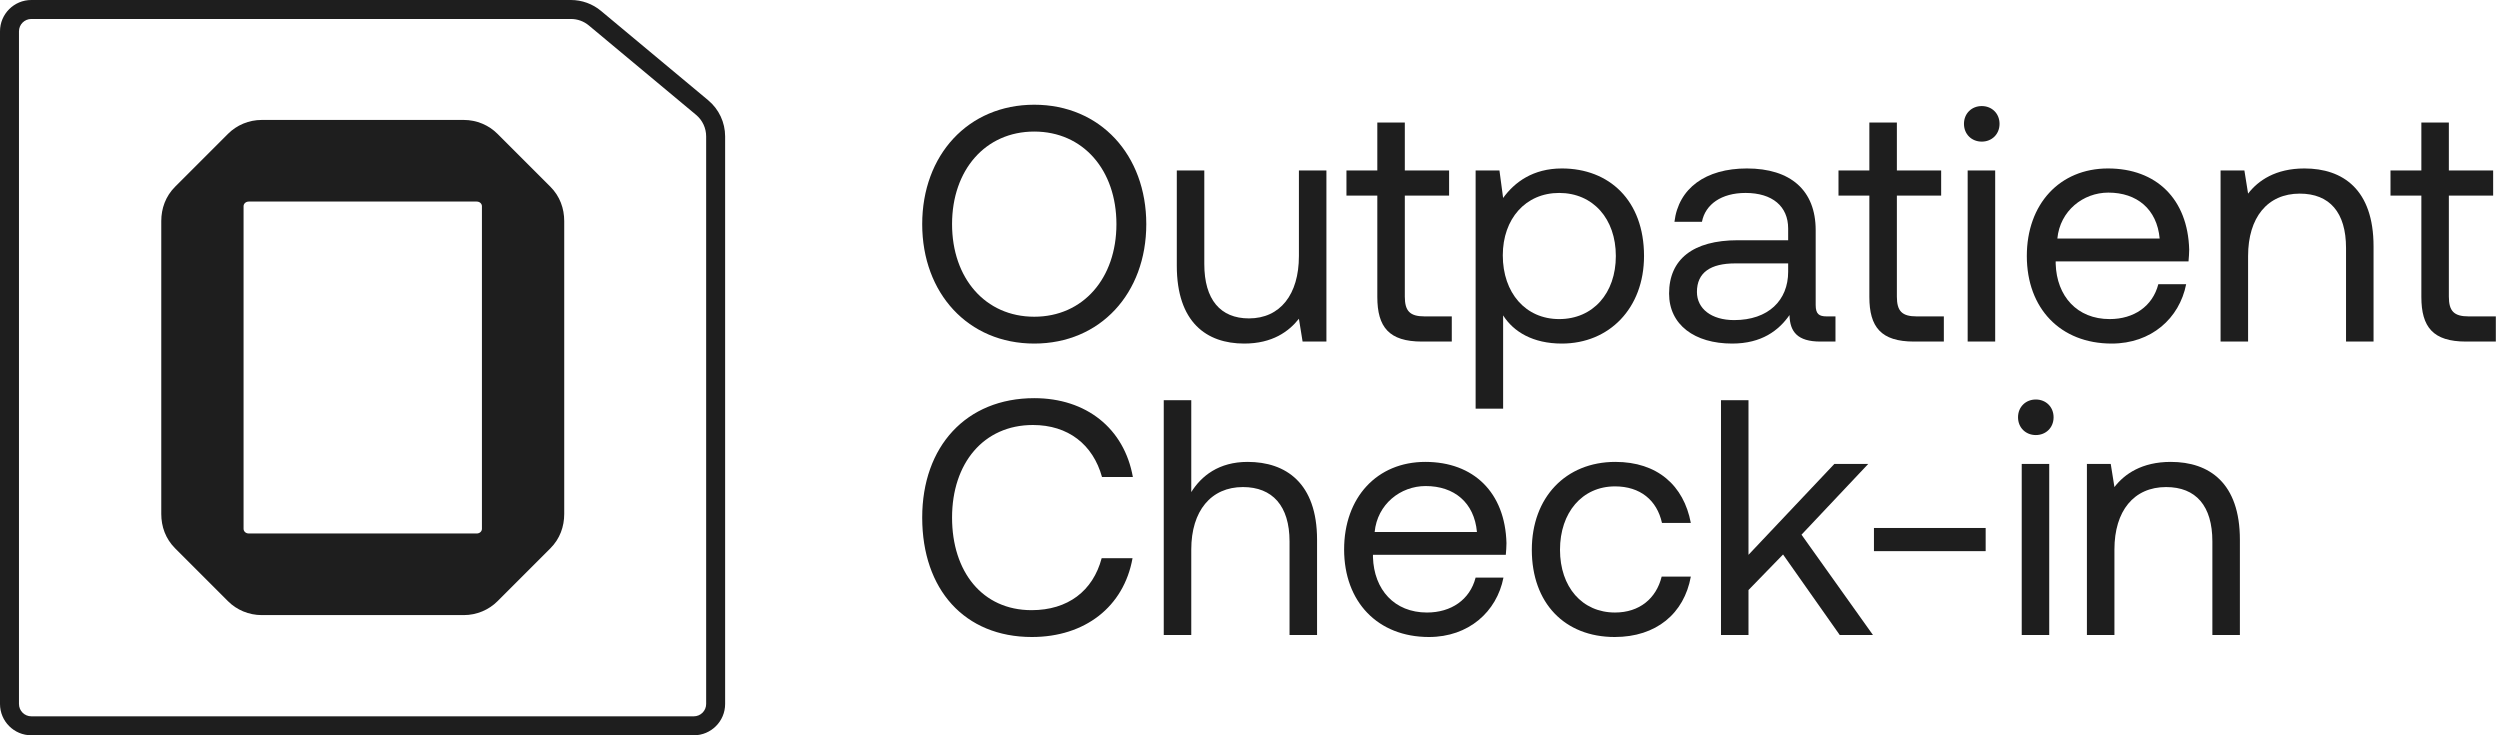 <svg width="136" height="40" viewBox="0 0 136 40" fill="none" xmlns="http://www.w3.org/2000/svg">
<path fill-rule="evenodd" clip-rule="evenodd" d="M1.704 38.968H37.743C38.114 38.968 38.415 38.667 38.415 38.296V7.419C38.415 6.967 38.214 6.538 37.867 6.249L32.034 1.386C31.76 1.157 31.415 1.032 31.058 1.032H1.704C1.333 1.032 1.032 1.333 1.032 1.704V38.296C1.032 38.667 1.333 38.968 1.704 38.968ZM37.743 40H1.704C0.763 40 0 39.237 0 38.296V1.704C0 0.763 0.763 0 1.704 0H31.058C31.657 0 32.236 0.21 32.695 0.593L38.528 5.456C39.11 5.941 39.447 6.661 39.447 7.419V38.296C39.447 39.237 38.684 40 37.743 40Z" fill="#1E1E1E"/>
<path fill-rule="evenodd" clip-rule="evenodd" d="M29.939 10.156C30.462 10.679 30.694 11.344 30.694 12.027V27.959C30.694 28.643 30.462 29.308 29.939 29.831L27.063 32.707C26.59 33.18 25.931 33.461 25.229 33.461H14.239C13.536 33.461 12.878 33.18 12.404 32.707L9.528 29.831C9.005 29.308 8.773 28.643 8.773 27.959V12.027C8.773 11.344 9.005 10.679 9.528 10.156L12.404 7.28C12.878 6.806 13.536 6.525 14.239 6.525H25.229C25.931 6.525 26.59 6.806 27.063 7.28L29.939 10.156ZM13.25 28.77C13.25 28.888 13.351 29.022 13.538 29.022H25.929C26.116 29.022 26.217 28.888 26.217 28.77V11.216C26.217 11.099 26.116 10.965 25.929 10.965H13.538C13.351 10.965 13.25 11.099 13.25 11.216V28.77Z" fill="#1E1E1E"/>
<path d="M62.358 12.194C62.358 15.953 59.858 18.69 56.263 18.69C52.668 18.69 50.168 15.953 50.168 12.194C50.168 8.434 52.668 5.697 56.263 5.697C59.858 5.697 62.358 8.434 62.358 12.194ZM51.792 12.194C51.792 15.132 53.599 17.23 56.263 17.23C58.927 17.23 60.734 15.132 60.734 12.194C60.734 9.255 58.927 7.157 56.263 7.157C53.599 7.157 51.792 9.255 51.792 12.194Z" fill="#1E1E1E"/>
<path d="M70.661 13.927V9.274H72.157V18.581H70.861L70.661 17.34C70.113 18.033 69.219 18.69 67.686 18.69C65.642 18.69 64.018 17.54 64.018 14.456V9.274H65.514V14.365C65.514 16.299 66.39 17.321 67.942 17.321C69.639 17.321 70.661 16.026 70.661 13.927Z" fill="#1E1E1E"/>
<path d="M74.926 16.154V10.642H73.247V9.274H74.926V6.664H76.422V9.274H78.831V10.642H76.422V16.135C76.422 16.92 76.696 17.212 77.499 17.212H78.977V18.581H77.353C75.565 18.581 74.926 17.796 74.926 16.154Z" fill="#1E1E1E"/>
<path d="M84.964 9.164C87.537 9.164 89.435 10.898 89.435 13.927C89.435 16.774 87.537 18.69 84.964 18.69C83.394 18.69 82.336 18.051 81.77 17.157V22.23H80.274V9.274H81.57L81.77 10.77C82.391 9.912 83.394 9.164 84.964 9.164ZM84.818 17.358C86.661 17.358 87.902 15.953 87.902 13.927C87.902 11.902 86.661 10.496 84.818 10.496C82.993 10.496 81.752 11.902 81.752 13.891C81.752 15.934 82.993 17.358 84.818 17.358Z" fill="#1E1E1E"/>
<path d="M99.375 17.212H99.85V18.581H99.028C97.787 18.581 97.368 18.051 97.349 17.139C96.765 17.978 95.835 18.69 94.229 18.69C92.185 18.69 90.798 17.668 90.798 15.971C90.798 14.11 92.094 13.069 94.539 13.069H97.276V12.431C97.276 11.226 96.419 10.496 94.959 10.496C93.645 10.496 92.769 11.117 92.586 12.066H91.09C91.309 10.241 92.787 9.164 95.032 9.164C97.404 9.164 98.773 10.35 98.773 12.522V16.591C98.773 17.084 98.955 17.212 99.375 17.212ZM97.276 14.785V14.329H94.393C93.061 14.329 92.313 14.821 92.313 15.88C92.313 16.792 93.097 17.413 94.338 17.413C96.2 17.413 97.276 16.336 97.276 14.785Z" fill="#1E1E1E"/>
<path d="M101.693 16.154V10.642H100.014V9.274H101.693V6.664H103.19V9.274H105.599V10.642H103.19V16.135C103.19 16.92 103.463 17.212 104.266 17.212H105.745V18.581H104.12C102.332 18.581 101.693 17.796 101.693 16.154Z" fill="#1E1E1E"/>
<path d="M107.808 7.704C107.26 7.704 106.84 7.303 106.84 6.737C106.84 6.171 107.26 5.77 107.808 5.77C108.355 5.77 108.775 6.171 108.775 6.737C108.775 7.303 108.355 7.704 107.808 7.704ZM107.041 18.581V9.274H108.538V18.581H107.041Z" fill="#1E1E1E"/>
<path d="M114.876 18.69C112.084 18.69 110.259 16.774 110.259 13.927C110.259 11.099 112.048 9.164 114.675 9.164C117.303 9.164 119.019 10.825 119.092 13.58C119.092 13.781 119.073 14 119.055 14.219H111.829V14.347C111.883 16.117 112.996 17.358 114.767 17.358C116.081 17.358 117.102 16.665 117.413 15.46H118.927C118.562 17.321 117.029 18.69 114.876 18.69ZM111.92 12.978H117.486C117.34 11.372 116.245 10.478 114.694 10.478C113.325 10.478 112.066 11.463 111.92 12.978Z" fill="#1E1E1E"/>
<path d="M125.361 9.164C127.46 9.164 129.121 10.314 129.121 13.398V18.581H127.624V13.489C127.624 11.555 126.73 10.533 125.106 10.533C123.354 10.533 122.296 11.829 122.296 13.927V18.581H120.799V9.274H122.095L122.296 10.533C122.843 9.821 123.792 9.164 125.361 9.164Z" fill="#1E1E1E"/>
<path d="M131.722 16.154V10.642H130.043V9.274H131.722V6.664H133.218V9.274H135.627V10.642H133.218V16.135C133.218 16.92 133.492 17.212 134.295 17.212H135.773V18.581H134.149C132.361 18.581 131.722 17.796 131.722 16.154Z" fill="#1E1E1E"/>
<path d="M56.135 34.653C52.467 34.653 50.168 32.062 50.168 28.157C50.168 24.288 52.559 21.66 56.263 21.66C59.092 21.66 61.154 23.302 61.628 25.948H59.949C59.457 24.178 58.106 23.12 56.19 23.12C53.508 23.12 51.792 25.2 51.792 28.157C51.792 31.095 53.434 33.193 56.117 33.193C58.088 33.193 59.457 32.153 59.931 30.365H61.61C61.136 33.011 59.019 34.653 56.135 34.653Z" fill="#1E1E1E"/>
<path d="M67.87 25.127C69.951 25.127 71.648 26.277 71.648 29.361V34.544H70.151V29.452C70.151 27.518 69.221 26.496 67.615 26.496C65.881 26.496 64.805 27.792 64.805 29.89V34.544H63.308V21.77H64.805V26.77C65.352 25.894 66.301 25.127 67.87 25.127Z" fill="#1E1E1E"/>
<path d="M77.737 34.653C74.945 34.653 73.12 32.737 73.12 29.89C73.12 27.062 74.908 25.127 77.536 25.127C80.164 25.127 81.879 26.788 81.952 29.544C81.952 29.744 81.934 29.963 81.916 30.182H74.689V30.31C74.744 32.08 75.857 33.321 77.627 33.321C78.941 33.321 79.963 32.628 80.273 31.423H81.788C81.423 33.285 79.89 34.653 77.737 34.653ZM74.781 28.941H80.346C80.2 27.335 79.106 26.441 77.554 26.441C76.186 26.441 74.927 27.427 74.781 28.941Z" fill="#1E1E1E"/>
<path d="M87.839 34.653C85.12 34.653 83.331 32.81 83.331 29.909C83.331 27.062 85.174 25.127 87.875 25.127C90.156 25.127 91.598 26.405 91.981 28.449H90.412C90.138 27.208 89.226 26.459 87.857 26.459C86.069 26.459 84.864 27.883 84.864 29.909C84.864 31.934 86.069 33.321 87.857 33.321C89.189 33.321 90.102 32.555 90.394 31.368H91.981C91.616 33.376 90.102 34.653 87.839 34.653Z" fill="#1E1E1E"/>
<path d="M93.622 34.544V21.77H95.118V30.182L99.79 25.237H101.633L98.002 29.087L101.889 34.544H100.082L96.998 30.164L95.118 32.098V34.544H93.622Z" fill="#1E1E1E"/>
<path d="M108.02 29.982H101.943V28.722H108.02V29.982Z" fill="#1E1E1E"/>
<path d="M110.748 23.667C110.201 23.667 109.781 23.266 109.781 22.7C109.781 22.134 110.201 21.733 110.748 21.733C111.296 21.733 111.715 22.134 111.715 22.7C111.715 23.266 111.296 23.667 110.748 23.667ZM109.982 34.544V25.237H111.478V34.544H109.982Z" fill="#1E1E1E"/>
<path d="M118.09 25.127C120.189 25.127 121.85 26.277 121.85 29.361V34.544H120.353V29.452C120.353 27.518 119.459 26.496 117.835 26.496C116.083 26.496 115.025 27.792 115.025 29.89V34.544H113.528V25.237H114.824L115.025 26.496C115.572 25.784 116.521 25.127 118.09 25.127Z" fill="#1E1E1E"/>
</svg>
